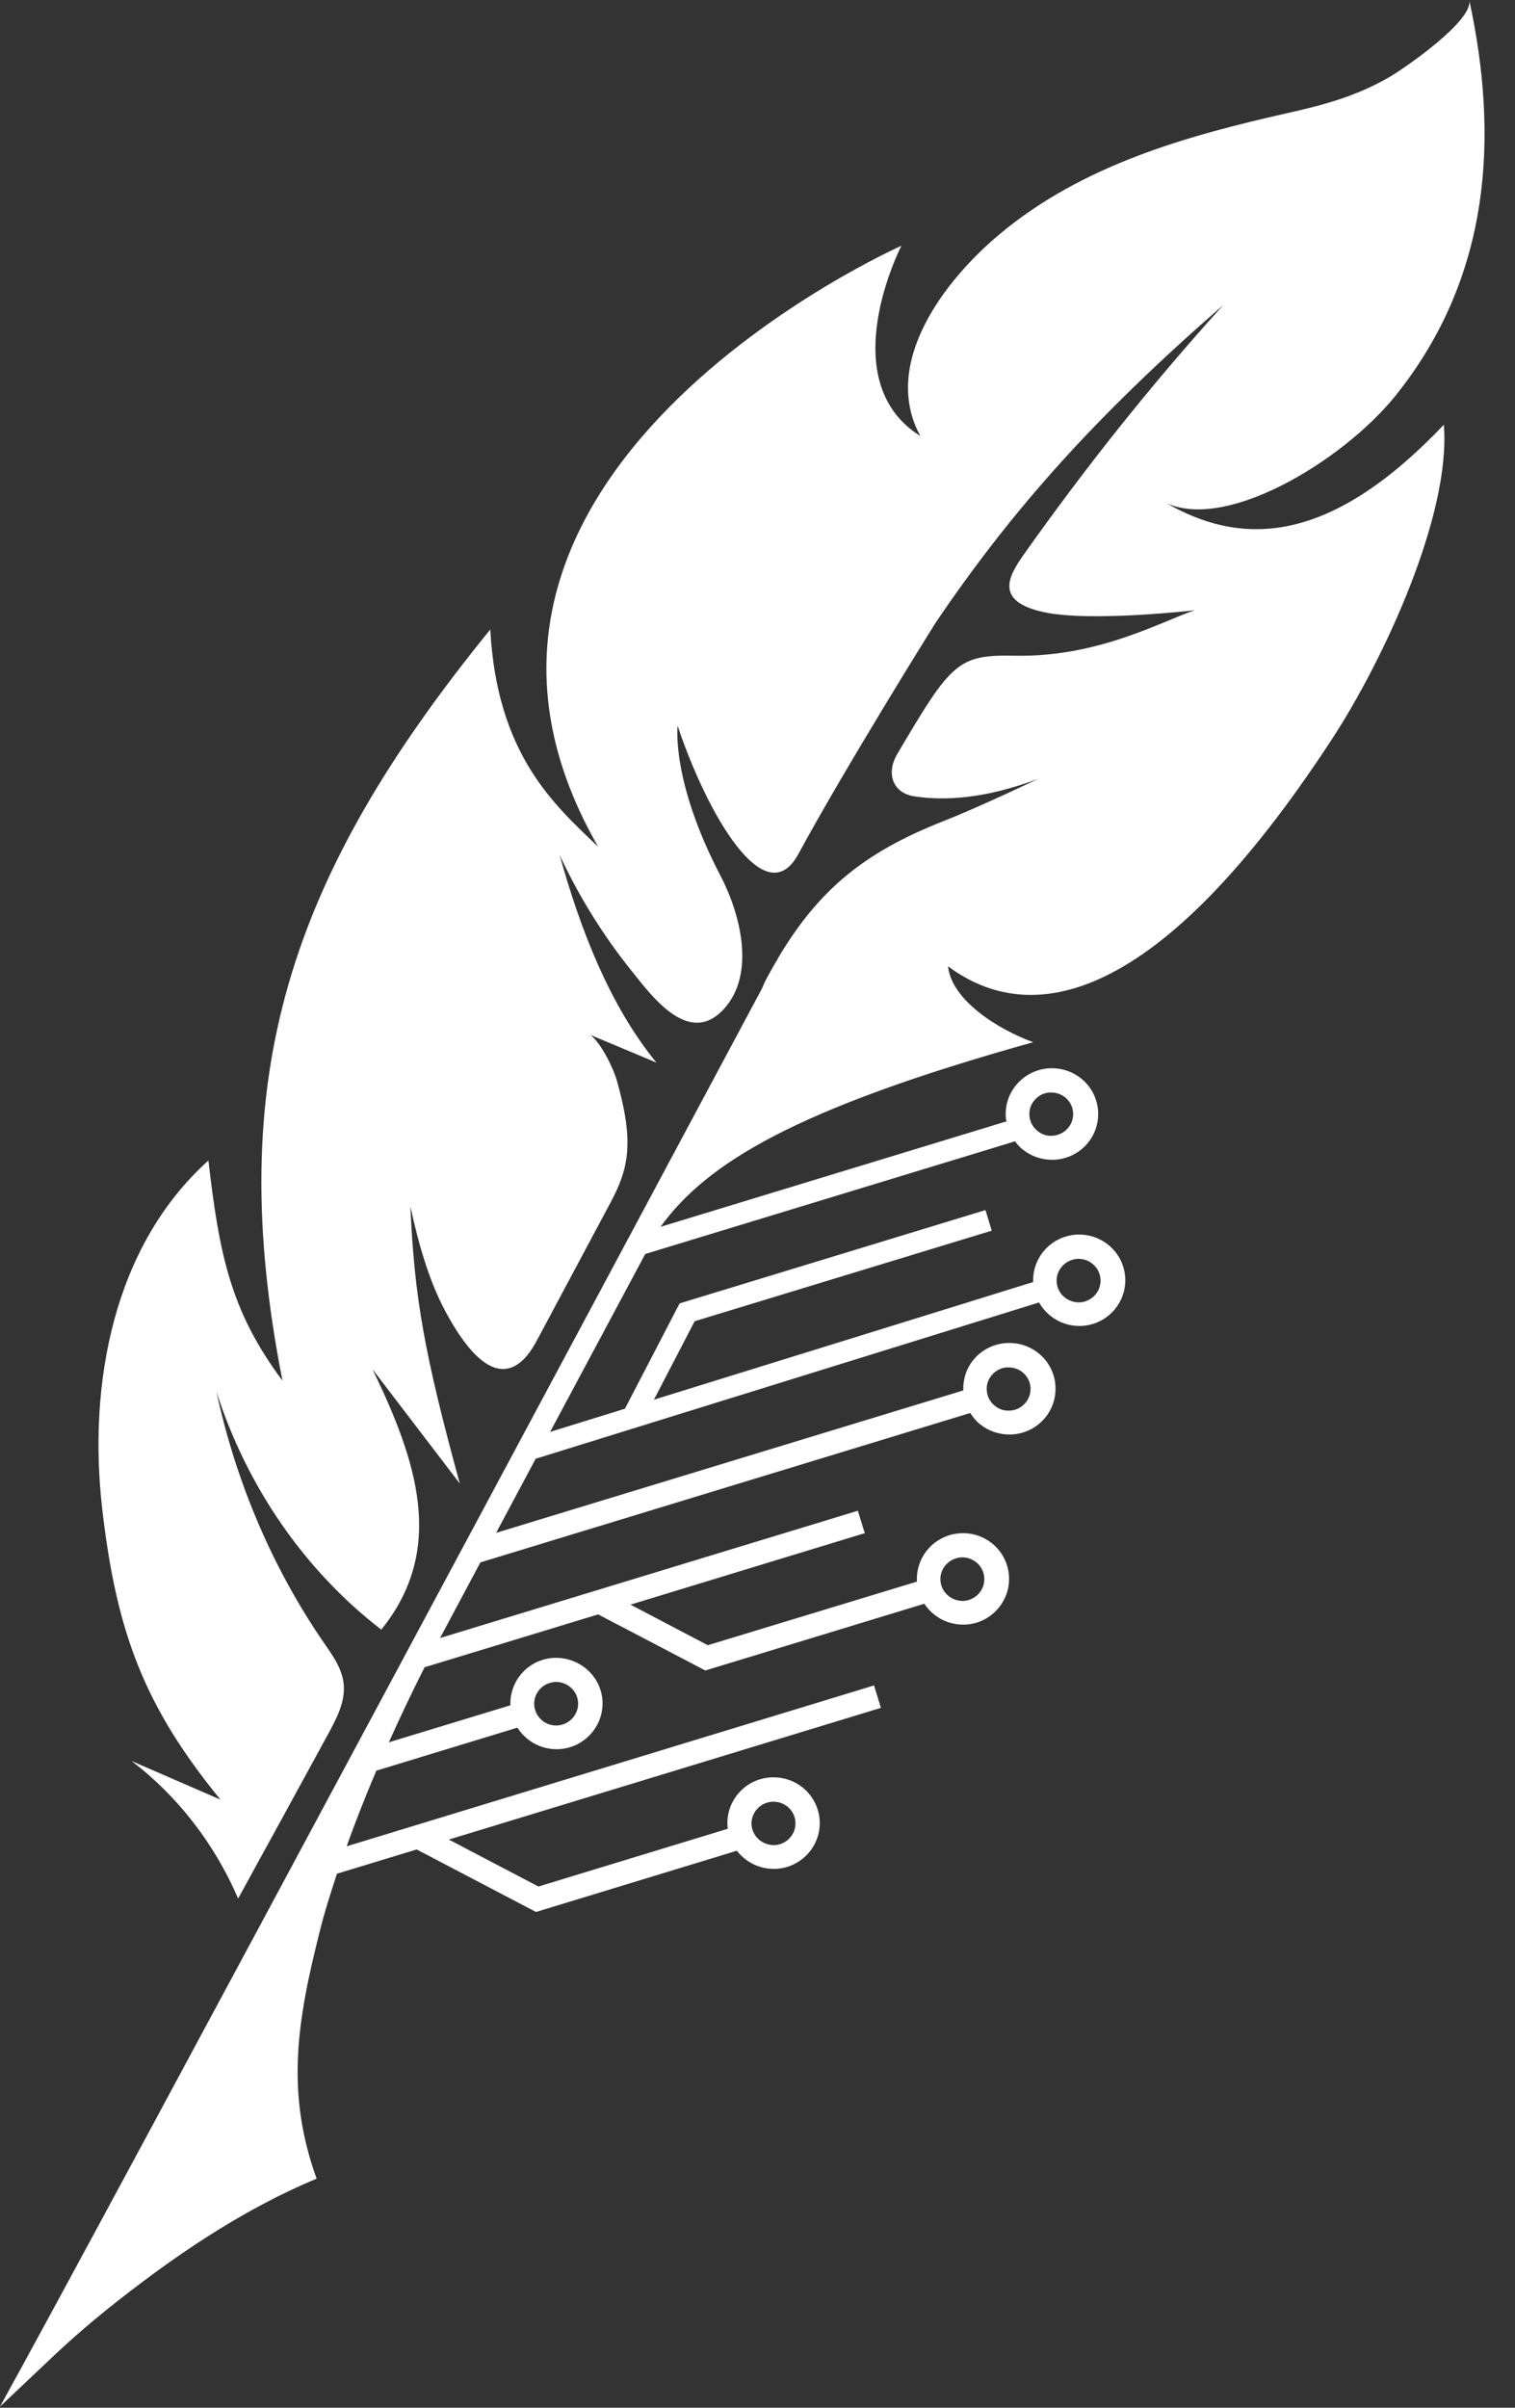 <svg width="34" height="54" viewBox="0 0 34 54" fill="none" xmlns="http://www.w3.org/2000/svg">
<rect x="0" y="0" width="34" height="54" fill="#333333" stroke="none"/>
<path d="M26.026 11.205C27.374 12.036 30.144 10.34 31.322 8.87C33.46 6.206 33.64 3.071 32.973 0C33.074 0.458 31.54 1.515 31.218 1.706C30.462 2.154 29.716 2.352 28.89 2.537C26.652 3.043 24.306 3.689 22.437 5.249C21.183 6.295 19.77 8.158 20.654 9.779C18.668 8.535 20.23 5.512 20.23 5.512C20.23 5.512 8.629 10.644 13.424 18.991C12.436 18.047 11.155 16.925 11.003 14.118C6.467 19.692 5.006 24.185 6.339 30.965C5.151 29.375 4.919 28.083 4.677 26.028C2.536 27.953 1.973 31.051 2.294 33.841C2.615 36.631 3.247 38.279 4.947 40.361L2.954 39.496C3.99 40.286 4.816 41.353 5.344 42.58C6.018 41.353 6.691 40.125 7.362 38.894C7.545 38.559 7.735 38.197 7.717 37.824C7.7 37.455 7.482 37.151 7.282 36.863C6.128 35.191 5.299 33.259 4.857 31.211C5.541 33.348 6.84 35.225 8.557 36.549C10.025 34.733 9.344 32.743 8.36 30.709C9.013 31.564 9.666 32.418 10.319 33.273C9.514 30.332 9.3 29.081 9.21 27.06C9.393 27.891 9.621 28.729 10.028 29.471C10.312 29.984 11.006 31.14 11.704 30.531C11.88 30.377 11.998 30.162 12.108 29.953C12.699 28.845 13.103 28.093 13.694 26.985C14.101 26.223 14.246 25.648 13.842 24.229C13.763 23.949 13.483 23.384 13.248 23.21L14.733 23.832C13.683 22.557 13.017 20.823 12.561 19.179C12.999 20.119 13.549 21.001 14.195 21.801C14.633 22.345 15.462 23.477 16.24 22.636C16.979 21.836 16.599 20.461 16.171 19.644C15.058 17.517 15.207 16.279 15.207 16.279C15.88 18.283 17.179 20.512 17.915 19.158C18.996 17.165 20.99 13.978 20.99 13.978C22.703 11.444 24.582 9.335 27.45 6.845C25.791 8.675 24.316 10.545 22.979 12.432C22.634 12.921 22.306 13.486 23.425 13.729C24.475 13.957 26.814 13.687 26.814 13.687C26.133 13.903 24.676 14.741 22.796 14.706C21.501 14.682 21.363 14.829 20.136 16.912C19.881 17.343 20.033 17.784 20.513 17.859C21.197 17.965 22.119 17.914 23.301 17.466C23.301 17.466 22.016 18.085 21.155 18.423C19.39 19.121 18.375 19.952 17.459 21.49C17.459 21.49 17.459 21.494 17.459 21.497C17.362 21.658 17.269 21.822 17.176 22L17.159 22.034L17.1 22.171C14.789 26.493 2.183 50.041 0 53.974L1.137 52.9C1.537 52.52 1.952 52.158 2.38 51.812C3.835 50.647 5.392 49.576 7.106 48.862C6.415 46.947 6.657 45.364 7.172 43.333C7.227 43.107 7.289 42.885 7.358 42.663C7.424 42.447 7.493 42.235 7.562 42.023L9.351 41.479L12.029 42.881L16.537 41.507C16.727 41.756 17.031 41.914 17.362 41.914C17.397 41.914 17.431 41.914 17.463 41.91C18.033 41.855 18.447 41.349 18.392 40.789C18.364 40.515 18.233 40.269 18.019 40.095C17.805 39.92 17.535 39.842 17.259 39.865C16.689 39.92 16.274 40.423 16.329 40.987C16.329 40.997 16.333 41.004 16.336 41.014L12.084 42.31L10.073 41.257L19.77 38.303L19.615 37.8L7.78 41.408C7.983 40.837 8.208 40.272 8.446 39.712L11.611 38.747C11.797 39.038 12.122 39.23 12.485 39.23C12.519 39.23 12.554 39.23 12.588 39.226C13.158 39.171 13.573 38.665 13.518 38.105C13.462 37.544 12.954 37.137 12.384 37.185C11.835 37.239 11.434 37.708 11.455 38.245L8.726 39.076C8.982 38.508 9.248 37.947 9.528 37.393L13.424 36.207L15.829 37.465L20.744 35.968C20.931 36.251 21.252 36.436 21.611 36.436C21.646 36.436 21.68 36.436 21.712 36.433C22.282 36.378 22.696 35.872 22.641 35.311C22.586 34.747 22.078 34.333 21.508 34.391C20.955 34.446 20.547 34.925 20.578 35.472L15.884 36.898L14.15 35.988L19.411 34.384C19.411 34.384 19.397 34.357 19.394 34.343L19.252 33.882L9.876 36.737L10.781 35.041L21.774 31.69C21.832 31.782 21.902 31.868 21.991 31.94C22.178 32.09 22.409 32.172 22.648 32.172C22.682 32.172 22.717 32.172 22.751 32.169C23.028 32.141 23.276 32.011 23.453 31.799C23.629 31.587 23.708 31.321 23.684 31.047C23.657 30.774 23.525 30.527 23.311 30.353C23.097 30.179 22.827 30.1 22.551 30.124C22.275 30.151 22.026 30.281 21.85 30.493C21.687 30.688 21.611 30.931 21.618 31.184L11.134 34.378L12.022 32.716L23.318 29.211C23.498 29.526 23.836 29.738 24.22 29.738C24.254 29.738 24.289 29.738 24.32 29.734C24.89 29.679 25.304 29.177 25.249 28.613C25.194 28.048 24.683 27.638 24.116 27.693C23.57 27.747 23.166 28.216 23.187 28.753L14.675 31.392L15.59 29.632L22.257 27.601L22.116 27.139L15.252 29.232L14.025 31.594L12.346 32.114L14.481 28.124L22.779 25.597C22.827 25.662 22.883 25.727 22.948 25.778C23.135 25.928 23.366 26.011 23.605 26.011C23.639 26.011 23.674 26.011 23.708 26.007C23.985 25.98 24.233 25.85 24.41 25.638C24.586 25.426 24.665 25.159 24.641 24.886C24.613 24.612 24.482 24.366 24.268 24.192C24.054 24.017 23.784 23.939 23.508 23.962C23.232 23.99 22.983 24.12 22.807 24.332C22.631 24.544 22.548 24.81 22.575 25.084C22.575 25.104 22.586 25.128 22.589 25.149L14.823 27.515C15.853 26.099 17.801 24.879 23.187 23.374C22.399 23.087 21.356 22.434 21.276 21.672C23.111 23.036 25.954 22.608 29.895 16.573C31.039 14.823 32.569 11.55 32.403 9.526C29.968 12.084 27.971 12.388 26.04 11.202L26.026 11.205ZM17.314 40.409C17.314 40.409 17.349 40.409 17.362 40.409C17.476 40.409 17.584 40.447 17.673 40.519C17.773 40.601 17.839 40.717 17.849 40.847C17.877 41.114 17.677 41.353 17.407 41.38C17.138 41.401 16.896 41.209 16.868 40.943C16.841 40.676 17.041 40.437 17.311 40.409H17.314ZM12.433 37.722C12.433 37.722 12.464 37.722 12.481 37.722C12.73 37.722 12.947 37.91 12.972 38.163C12.999 38.429 12.799 38.669 12.53 38.696C12.26 38.724 12.018 38.525 11.991 38.258C11.963 37.992 12.163 37.752 12.433 37.725V37.722ZM21.549 34.928C21.549 34.928 21.58 34.928 21.598 34.928C21.846 34.928 22.064 35.116 22.088 35.369C22.116 35.636 21.915 35.875 21.646 35.903C21.377 35.926 21.135 35.732 21.107 35.465C21.079 35.198 21.28 34.959 21.549 34.931V34.928ZM22.257 30.842C22.34 30.743 22.458 30.678 22.589 30.668C22.606 30.668 22.624 30.668 22.637 30.668C22.751 30.668 22.858 30.705 22.948 30.777C23.049 30.859 23.114 30.975 23.125 31.105C23.138 31.235 23.097 31.362 23.014 31.461C22.931 31.56 22.814 31.625 22.682 31.635C22.551 31.649 22.423 31.611 22.323 31.526C22.223 31.444 22.157 31.328 22.147 31.198C22.133 31.068 22.171 30.941 22.257 30.842ZM24.157 28.233C24.157 28.233 24.189 28.233 24.206 28.233C24.454 28.233 24.672 28.421 24.696 28.674C24.724 28.941 24.524 29.18 24.254 29.208C23.981 29.228 23.743 29.037 23.715 28.77C23.688 28.503 23.888 28.264 24.157 28.236V28.233ZM23.214 24.677C23.297 24.578 23.415 24.513 23.546 24.503C23.563 24.503 23.581 24.503 23.594 24.503C23.708 24.503 23.815 24.54 23.905 24.612C24.005 24.694 24.071 24.81 24.081 24.94C24.095 25.07 24.054 25.197 23.971 25.296C23.888 25.395 23.77 25.46 23.639 25.47C23.508 25.487 23.38 25.446 23.28 25.361C23.18 25.279 23.114 25.163 23.104 25.033C23.09 24.903 23.128 24.776 23.214 24.677Z" fill="white"/>
</svg>
